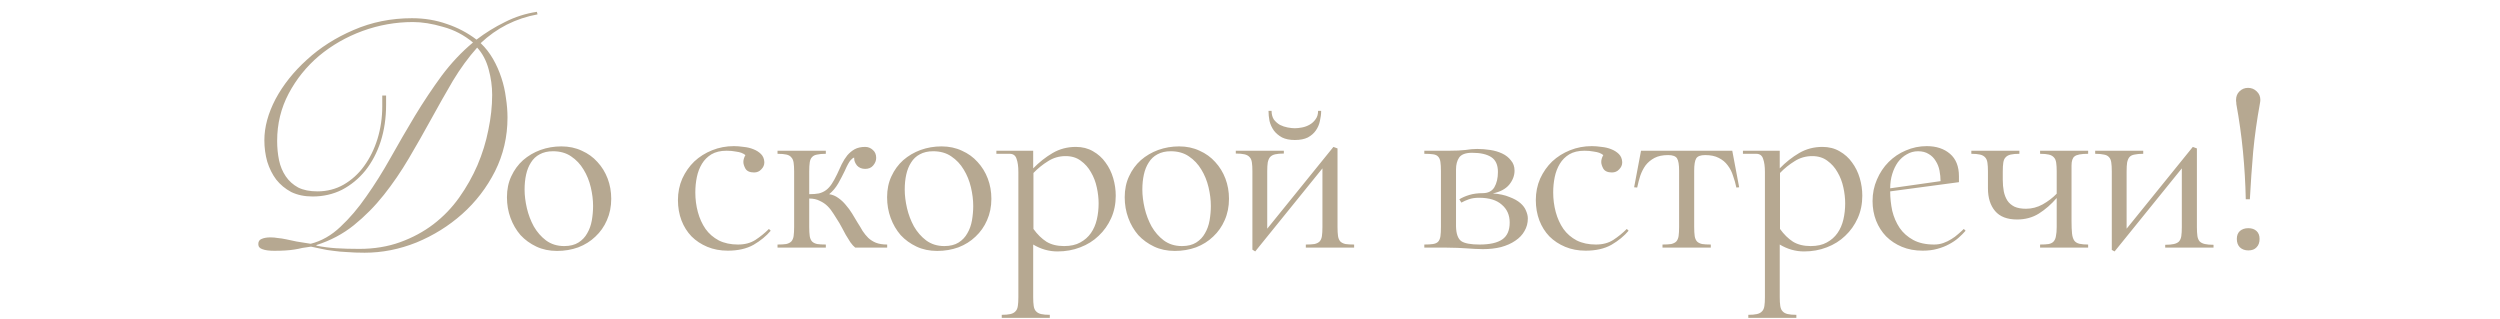 <?xml version="1.0" encoding="UTF-8"?> <svg xmlns="http://www.w3.org/2000/svg" width="313" height="40" viewBox="0 0 313 40" fill="none"><path d="M67.299 1.8C65.966 2.04 64.686 2.467 63.459 3.08C62.259 3.693 61.166 4.467 60.179 5.4C60.792 5.987 61.312 6.653 61.739 7.4C62.166 8.147 62.512 8.933 62.779 9.76C63.046 10.56 63.232 11.387 63.339 12.24C63.472 13.093 63.539 13.92 63.539 14.72C63.539 17.12 63.019 19.36 61.979 21.44C60.939 23.493 59.566 25.28 57.859 26.8C56.179 28.293 54.272 29.48 52.139 30.36C50.006 31.213 47.846 31.64 45.659 31.64C44.832 31.64 44.099 31.613 43.459 31.56C42.819 31.533 42.232 31.48 41.699 31.4C41.192 31.347 40.712 31.267 40.259 31.16C39.832 31.08 39.392 30.987 38.939 30.88C38.566 30.933 38.206 30.987 37.859 31.04C37.539 31.12 37.206 31.187 36.859 31.24C36.539 31.293 36.166 31.333 35.739 31.36C35.339 31.387 34.872 31.4 34.339 31.4C33.699 31.4 33.206 31.333 32.859 31.2C32.512 31.093 32.339 30.88 32.339 30.56C32.339 30.24 32.472 30.027 32.739 29.92C33.032 29.787 33.406 29.72 33.859 29.72C34.179 29.72 34.486 29.747 34.779 29.8C35.099 29.827 35.446 29.88 35.819 29.96C36.219 30.04 36.659 30.133 37.139 30.24C37.619 30.32 38.206 30.413 38.899 30.52C40.259 30.173 41.499 29.467 42.619 28.4C43.766 27.333 44.846 26.067 45.859 24.6C46.899 23.133 47.912 21.52 48.899 19.76C49.886 18 50.899 16.253 51.939 14.52C53.006 12.76 54.126 11.08 55.299 9.48C56.499 7.88 57.806 6.493 59.219 5.32C58.099 4.387 56.846 3.733 55.459 3.36C54.099 2.96 52.846 2.76 51.699 2.76C49.539 2.76 47.432 3.133 45.379 3.88C43.352 4.627 41.539 5.667 39.939 7C38.366 8.333 37.099 9.907 36.139 11.72C35.179 13.533 34.699 15.507 34.699 17.64C34.699 18.493 34.779 19.307 34.939 20.08C35.099 20.827 35.379 21.493 35.779 22.08C36.179 22.667 36.699 23.133 37.339 23.48C37.979 23.8 38.779 23.96 39.739 23.96C40.939 23.96 42.032 23.68 43.019 23.12C44.032 22.533 44.886 21.76 45.579 20.8C46.299 19.813 46.859 18.68 47.259 17.4C47.659 16.093 47.859 14.733 47.859 13.32V11.96H48.339V13.12C48.339 14.773 48.112 16.307 47.659 17.72C47.206 19.107 46.566 20.32 45.739 21.36C44.912 22.373 43.939 23.173 42.819 23.76C41.699 24.32 40.472 24.6 39.139 24.6C38.126 24.6 37.232 24.413 36.459 24.04C35.712 23.64 35.086 23.12 34.579 22.48C34.099 21.84 33.726 21.093 33.459 20.24C33.219 19.387 33.099 18.493 33.099 17.56C33.099 15.907 33.566 14.187 34.499 12.4C35.459 10.613 36.766 8.973 38.419 7.48C40.072 5.96 42.019 4.72 44.259 3.76C46.526 2.773 48.966 2.28 51.579 2.28C53.126 2.28 54.579 2.52 55.939 3C57.299 3.453 58.539 4.107 59.659 4.96C60.779 4.107 61.966 3.373 63.219 2.76C64.472 2.12 65.806 1.693 67.219 1.48L67.299 1.8ZM44.979 31.16C46.846 31.16 48.552 30.88 50.099 30.32C51.646 29.76 53.032 29.013 54.259 28.08C55.512 27.12 56.592 26 57.499 24.72C58.406 23.44 59.166 22.093 59.779 20.68C60.392 19.24 60.846 17.773 61.139 16.28C61.459 14.76 61.619 13.293 61.619 11.88C61.619 10.813 61.472 9.747 61.179 8.68C60.886 7.587 60.406 6.68 59.739 5.96C58.646 7.187 57.632 8.573 56.699 10.12C55.792 11.667 54.886 13.267 53.979 14.92C53.072 16.573 52.139 18.213 51.179 19.84C50.219 21.467 49.179 22.987 48.059 24.4C46.939 25.813 45.686 27.08 44.299 28.2C42.939 29.293 41.379 30.12 39.619 30.68V30.76C40.446 30.92 41.272 31.027 42.099 31.08C42.952 31.133 43.912 31.16 44.979 31.16ZM63.47 24.696C63.47 23.715 63.651 22.84 64.014 22.072C64.377 21.283 64.867 20.611 65.486 20.056C66.126 19.501 66.851 19.075 67.662 18.776C68.494 18.477 69.369 18.328 70.286 18.328C71.225 18.328 72.078 18.509 72.846 18.872C73.614 19.213 74.265 19.683 74.798 20.28C75.353 20.877 75.779 21.571 76.078 22.36C76.377 23.149 76.526 23.992 76.526 24.888C76.526 25.869 76.345 26.765 75.982 27.576C75.641 28.365 75.161 29.048 74.542 29.624C73.945 30.2 73.23 30.648 72.398 30.968C71.566 31.267 70.681 31.416 69.742 31.416C68.782 31.416 67.918 31.235 67.15 30.872C66.382 30.509 65.721 30.029 65.166 29.432C64.633 28.813 64.217 28.099 63.918 27.288C63.619 26.477 63.47 25.613 63.47 24.696ZM74.254 25.784C74.254 25.037 74.158 24.259 73.966 23.448C73.774 22.637 73.475 21.901 73.07 21.24C72.665 20.557 72.142 20.003 71.502 19.576C70.883 19.149 70.126 18.936 69.23 18.936C68.59 18.936 68.035 19.064 67.566 19.32C67.118 19.555 66.755 19.896 66.478 20.344C66.201 20.771 65.998 21.272 65.87 21.848C65.742 22.424 65.678 23.053 65.678 23.736C65.678 24.461 65.774 25.24 65.966 26.072C66.158 26.883 66.446 27.64 66.83 28.344C67.235 29.048 67.747 29.635 68.366 30.104C69.006 30.573 69.763 30.808 70.638 30.808C71.363 30.808 71.961 30.659 72.43 30.36C72.899 30.061 73.262 29.677 73.518 29.208C73.795 28.739 73.987 28.205 74.094 27.608C74.201 26.989 74.254 26.381 74.254 25.784ZM92.398 30.616C93.251 30.616 93.976 30.424 94.574 30.04C95.192 29.635 95.758 29.176 96.27 28.664L96.494 28.888C95.939 29.549 95.224 30.136 94.35 30.648C93.475 31.139 92.398 31.384 91.118 31.384C90.179 31.384 89.326 31.224 88.558 30.904C87.79 30.584 87.128 30.147 86.574 29.592C86.04 29.037 85.624 28.376 85.326 27.608C85.027 26.819 84.878 25.965 84.878 25.048C84.878 24.088 85.059 23.192 85.422 22.36C85.806 21.528 86.307 20.813 86.926 20.216C87.566 19.619 88.312 19.149 89.166 18.808C90.019 18.467 90.926 18.296 91.886 18.296C92.27 18.296 92.675 18.328 93.102 18.392C93.55 18.435 93.955 18.531 94.318 18.68C94.702 18.829 95.022 19.032 95.278 19.288C95.534 19.544 95.672 19.875 95.694 20.28C95.694 20.301 95.694 20.323 95.694 20.344C95.694 20.664 95.566 20.952 95.31 21.208C95.075 21.464 94.776 21.592 94.414 21.592C93.88 21.592 93.518 21.432 93.326 21.112C93.155 20.792 93.07 20.515 93.07 20.28C93.07 20.003 93.155 19.715 93.326 19.416C93.198 19.309 93.027 19.213 92.814 19.128C92.643 19.064 92.398 19.011 92.078 18.968C91.779 18.904 91.406 18.872 90.958 18.872C90.211 18.872 89.582 19.021 89.07 19.32C88.579 19.619 88.184 20.013 87.886 20.504C87.587 20.995 87.374 21.549 87.246 22.168C87.118 22.787 87.054 23.427 87.054 24.088C87.054 24.941 87.16 25.763 87.374 26.552C87.587 27.341 87.907 28.045 88.334 28.664C88.76 29.261 89.315 29.741 89.998 30.104C90.68 30.445 91.48 30.616 92.398 30.616ZM107.362 27.864C107.596 28.227 107.81 28.579 108.002 28.92C108.215 29.24 108.45 29.528 108.706 29.784C108.983 30.04 109.303 30.243 109.666 30.392C110.05 30.541 110.519 30.616 111.074 30.616V31H107.074C106.882 30.851 106.679 30.627 106.466 30.328C106.274 30.029 106.082 29.72 105.89 29.4C105.719 29.08 105.559 28.781 105.41 28.504C105.26 28.227 105.154 28.035 105.09 27.928C104.855 27.544 104.62 27.171 104.386 26.808C104.151 26.424 103.895 26.093 103.618 25.816C103.34 25.539 103.01 25.315 102.626 25.144C102.263 24.952 101.826 24.856 101.314 24.856V28.408C101.314 28.877 101.335 29.261 101.378 29.56C101.42 29.837 101.516 30.061 101.666 30.232C101.815 30.381 102.028 30.488 102.306 30.552C102.583 30.595 102.946 30.616 103.394 30.616V31H97.346V30.616C97.794 30.616 98.156 30.595 98.434 30.552C98.711 30.488 98.924 30.381 99.074 30.232C99.223 30.061 99.319 29.837 99.362 29.56C99.404 29.261 99.426 28.877 99.426 28.408V21.464C99.426 21.016 99.404 20.653 99.362 20.376C99.319 20.077 99.223 19.853 99.074 19.704C98.946 19.533 98.743 19.416 98.466 19.352C98.188 19.288 97.815 19.256 97.346 19.256V18.872H103.394V19.256C102.946 19.256 102.583 19.288 102.306 19.352C102.028 19.395 101.815 19.501 101.666 19.672C101.516 19.821 101.42 20.045 101.378 20.344C101.335 20.621 101.314 20.995 101.314 21.464V24.312C101.804 24.312 102.21 24.28 102.53 24.216C102.871 24.131 103.17 23.992 103.426 23.8C103.682 23.608 103.916 23.352 104.13 23.032C104.343 22.712 104.567 22.307 104.802 21.816C104.994 21.389 105.186 20.973 105.378 20.568C105.591 20.141 105.826 19.768 106.082 19.448C106.359 19.128 106.668 18.872 107.01 18.68C107.372 18.488 107.81 18.392 108.322 18.392C108.684 18.392 109.004 18.52 109.282 18.776C109.559 19.011 109.698 19.341 109.698 19.768C109.698 20.109 109.57 20.429 109.314 20.728C109.079 21.005 108.748 21.144 108.322 21.144C107.895 21.144 107.554 21.005 107.298 20.728C107.063 20.429 106.946 20.141 106.946 19.864C106.946 19.821 106.946 19.779 106.946 19.736C106.839 19.736 106.69 19.843 106.498 20.056C106.306 20.269 106.06 20.717 105.762 21.4C105.548 21.848 105.282 22.36 104.962 22.936C104.642 23.491 104.258 23.949 103.81 24.312C104.236 24.376 104.62 24.536 104.962 24.792C105.303 25.027 105.612 25.315 105.89 25.656C106.188 25.997 106.455 26.36 106.69 26.744C106.924 27.128 107.148 27.501 107.362 27.864ZM111.064 24.696C111.064 23.715 111.245 22.84 111.608 22.072C111.97 21.283 112.461 20.611 113.08 20.056C113.72 19.501 114.445 19.075 115.256 18.776C116.088 18.477 116.962 18.328 117.88 18.328C118.818 18.328 119.672 18.509 120.44 18.872C121.208 19.213 121.858 19.683 122.392 20.28C122.946 20.877 123.373 21.571 123.672 22.36C123.97 23.149 124.12 23.992 124.12 24.888C124.12 25.869 123.938 26.765 123.576 27.576C123.234 28.365 122.754 29.048 122.136 29.624C121.538 30.2 120.824 30.648 119.992 30.968C119.16 31.267 118.274 31.416 117.336 31.416C116.376 31.416 115.512 31.235 114.744 30.872C113.976 30.509 113.314 30.029 112.76 29.432C112.226 28.813 111.81 28.099 111.512 27.288C111.213 26.477 111.064 25.613 111.064 24.696ZM121.848 25.784C121.848 25.037 121.752 24.259 121.56 23.448C121.368 22.637 121.069 21.901 120.664 21.24C120.258 20.557 119.736 20.003 119.096 19.576C118.477 19.149 117.72 18.936 116.824 18.936C116.184 18.936 115.629 19.064 115.16 19.32C114.712 19.555 114.349 19.896 114.072 20.344C113.794 20.771 113.592 21.272 113.464 21.848C113.336 22.424 113.272 23.053 113.272 23.736C113.272 24.461 113.368 25.24 113.56 26.072C113.752 26.883 114.04 27.64 114.424 28.344C114.829 29.048 115.341 29.635 115.96 30.104C116.6 30.573 117.357 30.808 118.232 30.808C118.957 30.808 119.554 30.659 120.024 30.36C120.493 30.061 120.856 29.677 121.112 29.208C121.389 28.739 121.581 28.205 121.688 27.608C121.794 26.989 121.848 26.381 121.848 25.784ZM134.699 18.392C135.51 18.392 136.225 18.573 136.843 18.936C137.483 19.299 138.006 19.768 138.411 20.344C138.838 20.92 139.158 21.571 139.371 22.296C139.585 23.021 139.691 23.757 139.691 24.504C139.691 25.528 139.499 26.467 139.115 27.32C138.731 28.173 138.209 28.909 137.547 29.528C136.907 30.147 136.139 30.627 135.243 30.968C134.369 31.309 133.419 31.48 132.395 31.48C131.329 31.48 130.315 31.192 129.355 30.616V37.208C129.355 37.656 129.377 38.019 129.419 38.296C129.462 38.595 129.558 38.819 129.707 38.968C129.857 39.139 130.07 39.256 130.347 39.32C130.625 39.384 130.987 39.416 131.435 39.416V39.8H125.419V39.416C125.867 39.416 126.23 39.384 126.507 39.32C126.785 39.256 126.998 39.139 127.147 38.968C127.297 38.819 127.393 38.595 127.435 38.296C127.478 38.019 127.499 37.656 127.499 37.208V21.528C127.499 20.845 127.425 20.301 127.275 19.896C127.147 19.469 126.859 19.256 126.411 19.256H124.747V18.872H129.355V21.08C130.102 20.312 130.913 19.672 131.787 19.16C132.662 18.648 133.633 18.392 134.699 18.392ZM133.227 30.808C134.038 30.808 134.71 30.659 135.243 30.36C135.798 30.061 136.246 29.667 136.587 29.176C136.929 28.685 137.174 28.12 137.323 27.48C137.473 26.84 137.547 26.168 137.547 25.464C137.547 24.824 137.473 24.163 137.323 23.48C137.174 22.776 136.929 22.136 136.587 21.56C136.267 20.984 135.841 20.504 135.307 20.12C134.795 19.736 134.166 19.544 133.419 19.544C132.609 19.544 131.873 19.757 131.211 20.184C130.55 20.589 129.942 21.08 129.387 21.656V28.664C129.878 29.347 130.422 29.88 131.019 30.264C131.617 30.627 132.353 30.808 133.227 30.808ZM140.814 24.696C140.814 23.715 140.995 22.84 141.358 22.072C141.72 21.283 142.211 20.611 142.83 20.056C143.47 19.501 144.195 19.075 145.006 18.776C145.838 18.477 146.712 18.328 147.63 18.328C148.568 18.328 149.422 18.509 150.19 18.872C150.958 19.213 151.608 19.683 152.142 20.28C152.696 20.877 153.123 21.571 153.422 22.36C153.72 23.149 153.87 23.992 153.87 24.888C153.87 25.869 153.688 26.765 153.326 27.576C152.984 28.365 152.504 29.048 151.886 29.624C151.288 30.2 150.574 30.648 149.742 30.968C148.91 31.267 148.024 31.416 147.086 31.416C146.126 31.416 145.262 31.235 144.494 30.872C143.726 30.509 143.064 30.029 142.51 29.432C141.976 28.813 141.56 28.099 141.262 27.288C140.963 26.477 140.814 25.613 140.814 24.696ZM151.598 25.784C151.598 25.037 151.502 24.259 151.31 23.448C151.118 22.637 150.819 21.901 150.414 21.24C150.008 20.557 149.486 20.003 148.846 19.576C148.227 19.149 147.47 18.936 146.574 18.936C145.934 18.936 145.379 19.064 144.91 19.32C144.462 19.555 144.099 19.896 143.822 20.344C143.544 20.771 143.342 21.272 143.214 21.848C143.086 22.424 143.022 23.053 143.022 23.736C143.022 24.461 143.118 25.24 143.31 26.072C143.502 26.883 143.79 27.64 144.174 28.344C144.579 29.048 145.091 29.635 145.71 30.104C146.35 30.573 147.107 30.808 147.982 30.808C148.707 30.808 149.304 30.659 149.774 30.36C150.243 30.061 150.606 29.677 150.862 29.208C151.139 28.739 151.331 28.205 151.438 27.608C151.544 26.989 151.598 26.381 151.598 25.784ZM162.113 16.056C162.369 16.056 162.668 16.024 163.009 15.96C163.351 15.896 163.671 15.779 163.969 15.608C164.268 15.437 164.513 15.213 164.705 14.936C164.919 14.659 165.025 14.307 165.025 13.88H165.409C165.409 14.285 165.356 14.712 165.249 15.16C165.164 15.587 164.993 15.981 164.737 16.344C164.503 16.685 164.172 16.973 163.745 17.208C163.319 17.421 162.775 17.528 162.113 17.528C161.473 17.528 160.94 17.421 160.513 17.208C160.087 16.973 159.745 16.685 159.489 16.344C159.233 15.981 159.052 15.587 158.945 15.16C158.86 14.712 158.817 14.285 158.817 13.88H159.201C159.201 14.307 159.297 14.669 159.489 14.968C159.703 15.245 159.959 15.469 160.257 15.64C160.556 15.789 160.876 15.896 161.217 15.96C161.559 16.024 161.857 16.056 162.113 16.056ZM167.457 28.408C167.457 28.877 167.479 29.261 167.521 29.56C167.564 29.837 167.66 30.061 167.809 30.232C167.959 30.381 168.172 30.488 168.449 30.552C168.727 30.595 169.089 30.616 169.537 30.616V31H163.489V30.616C163.937 30.616 164.3 30.595 164.577 30.552C164.855 30.488 165.068 30.381 165.217 30.232C165.367 30.061 165.463 29.837 165.505 29.56C165.548 29.261 165.569 28.877 165.569 28.408V21.08L157.153 31.48L156.801 31.256V21.432C156.801 20.984 156.78 20.621 156.737 20.344C156.695 20.045 156.599 19.821 156.449 19.672C156.3 19.501 156.087 19.384 155.809 19.32C155.532 19.256 155.169 19.224 154.721 19.224V18.872H160.737V19.224C160.289 19.224 159.927 19.256 159.649 19.32C159.372 19.384 159.159 19.501 159.009 19.672C158.881 19.821 158.785 20.045 158.721 20.344C158.679 20.621 158.657 20.984 158.657 21.432V28.632L166.945 18.392L167.457 18.584V28.408ZM186.901 24.216C187.733 24.28 188.426 24.429 188.981 24.664C189.557 24.877 190.016 25.133 190.357 25.432C190.698 25.731 190.933 26.051 191.061 26.392C191.21 26.733 191.285 27.053 191.285 27.352C191.285 27.928 191.146 28.451 190.869 28.92C190.613 29.389 190.229 29.795 189.717 30.136C189.226 30.477 188.629 30.744 187.925 30.936C187.242 31.107 186.485 31.192 185.653 31.192C185.29 31.192 184.949 31.181 184.629 31.16C184.33 31.139 184 31.117 183.637 31.096C183.296 31.075 182.912 31.053 182.485 31.032C182.058 31.011 181.557 31 180.981 31H178.325V30.616C178.773 30.616 179.136 30.595 179.413 30.552C179.69 30.509 179.904 30.413 180.053 30.264C180.202 30.093 180.298 29.869 180.341 29.592C180.384 29.293 180.405 28.899 180.405 28.408V21.432C180.405 20.941 180.384 20.557 180.341 20.28C180.298 19.981 180.202 19.757 180.053 19.608C179.925 19.459 179.722 19.363 179.445 19.32C179.168 19.277 178.794 19.256 178.325 19.256V18.872H181.397C182.272 18.872 182.965 18.84 183.477 18.776C183.989 18.691 184.48 18.648 184.949 18.648C185.482 18.648 186.026 18.691 186.581 18.776C187.136 18.861 187.637 19.011 188.085 19.224C188.533 19.437 188.896 19.725 189.173 20.088C189.472 20.429 189.621 20.856 189.621 21.368C189.621 21.987 189.397 22.573 188.949 23.128C188.501 23.661 187.818 24.024 186.901 24.216ZM185.237 30.616C186.517 30.616 187.466 30.403 188.085 29.976C188.704 29.549 189.013 28.845 189.013 27.864C189.013 26.925 188.682 26.179 188.021 25.624C187.381 25.048 186.432 24.76 185.173 24.76C184.682 24.76 184.256 24.824 183.893 24.952C183.53 25.08 183.221 25.219 182.965 25.368L182.709 24.952C183.05 24.739 183.466 24.557 183.957 24.408C184.448 24.259 185.002 24.184 185.621 24.184C186.304 24.184 186.794 23.939 187.093 23.448C187.392 22.936 187.541 22.296 187.541 21.528C187.541 20.653 187.264 20.035 186.709 19.672C186.154 19.309 185.354 19.128 184.309 19.128C183.498 19.128 182.954 19.331 182.677 19.736C182.421 20.12 182.293 20.611 182.293 21.208V28.344C182.314 29.283 182.538 29.901 182.965 30.2C183.392 30.477 184.149 30.616 185.237 30.616ZM199.804 30.616C200.657 30.616 201.383 30.424 201.98 30.04C202.599 29.635 203.164 29.176 203.676 28.664L203.9 28.888C203.345 29.549 202.631 30.136 201.756 30.648C200.881 31.139 199.804 31.384 198.524 31.384C197.585 31.384 196.732 31.224 195.964 30.904C195.196 30.584 194.535 30.147 193.98 29.592C193.447 29.037 193.031 28.376 192.732 27.608C192.433 26.819 192.284 25.965 192.284 25.048C192.284 24.088 192.465 23.192 192.828 22.36C193.212 21.528 193.713 20.813 194.332 20.216C194.972 19.619 195.719 19.149 196.572 18.808C197.425 18.467 198.332 18.296 199.292 18.296C199.676 18.296 200.081 18.328 200.508 18.392C200.956 18.435 201.361 18.531 201.724 18.68C202.108 18.829 202.428 19.032 202.684 19.288C202.94 19.544 203.079 19.875 203.1 20.28C203.1 20.301 203.1 20.323 203.1 20.344C203.1 20.664 202.972 20.952 202.716 21.208C202.481 21.464 202.183 21.592 201.82 21.592C201.287 21.592 200.924 21.432 200.732 21.112C200.561 20.792 200.476 20.515 200.476 20.28C200.476 20.003 200.561 19.715 200.732 19.416C200.604 19.309 200.433 19.213 200.22 19.128C200.049 19.064 199.804 19.011 199.484 18.968C199.185 18.904 198.812 18.872 198.364 18.872C197.617 18.872 196.988 19.021 196.476 19.32C195.985 19.619 195.591 20.013 195.292 20.504C194.993 20.995 194.78 21.549 194.652 22.168C194.524 22.787 194.46 23.427 194.46 24.088C194.46 24.941 194.567 25.763 194.78 26.552C194.993 27.341 195.313 28.045 195.74 28.664C196.167 29.261 196.721 29.741 197.404 30.104C198.087 30.445 198.887 30.616 199.804 30.616ZM216.88 18.872L217.744 23.448L217.392 23.48C217.285 22.968 217.147 22.477 216.976 22.008C216.827 21.517 216.603 21.08 216.304 20.696C216.027 20.312 215.653 20.003 215.184 19.768C214.736 19.533 214.171 19.416 213.488 19.416C212.912 19.416 212.539 19.555 212.368 19.832C212.197 20.109 212.112 20.621 212.112 21.368V28.408C212.112 28.877 212.133 29.261 212.176 29.56C212.219 29.837 212.315 30.061 212.464 30.232C212.613 30.381 212.827 30.488 213.104 30.552C213.381 30.595 213.744 30.616 214.192 30.616V31H208.144V30.616C208.592 30.616 208.955 30.595 209.232 30.552C209.509 30.488 209.723 30.381 209.872 30.232C210.021 30.061 210.117 29.837 210.16 29.56C210.203 29.261 210.224 28.877 210.224 28.408V21.368C210.224 20.621 210.139 20.109 209.968 19.832C209.797 19.555 209.424 19.416 208.848 19.416C208.165 19.416 207.6 19.533 207.152 19.768C206.704 20.003 206.331 20.312 206.032 20.696C205.755 21.08 205.531 21.517 205.36 22.008C205.211 22.477 205.083 22.968 204.976 23.48L204.592 23.448L205.456 18.872H216.88ZM228.168 18.392C228.979 18.392 229.694 18.573 230.312 18.936C230.952 19.299 231.475 19.768 231.88 20.344C232.307 20.92 232.627 21.571 232.84 22.296C233.054 23.021 233.16 23.757 233.16 24.504C233.16 25.528 232.968 26.467 232.584 27.32C232.2 28.173 231.678 28.909 231.016 29.528C230.376 30.147 229.608 30.627 228.712 30.968C227.838 31.309 226.888 31.48 225.864 31.48C224.798 31.48 223.784 31.192 222.824 30.616V37.208C222.824 37.656 222.846 38.019 222.888 38.296C222.931 38.595 223.027 38.819 223.176 38.968C223.326 39.139 223.539 39.256 223.816 39.32C224.094 39.384 224.456 39.416 224.904 39.416V39.8H218.888V39.416C219.336 39.416 219.699 39.384 219.976 39.32C220.254 39.256 220.467 39.139 220.616 38.968C220.766 38.819 220.862 38.595 220.904 38.296C220.947 38.019 220.968 37.656 220.968 37.208V21.528C220.968 20.845 220.894 20.301 220.744 19.896C220.616 19.469 220.328 19.256 219.88 19.256H218.216V18.872H222.824V21.08C223.571 20.312 224.382 19.672 225.256 19.16C226.131 18.648 227.102 18.392 228.168 18.392ZM226.696 30.808C227.507 30.808 228.179 30.659 228.712 30.36C229.267 30.061 229.715 29.667 230.056 29.176C230.398 28.685 230.643 28.12 230.792 27.48C230.942 26.84 231.016 26.168 231.016 25.464C231.016 24.824 230.942 24.163 230.792 23.48C230.643 22.776 230.398 22.136 230.056 21.56C229.736 20.984 229.31 20.504 228.776 20.12C228.264 19.736 227.635 19.544 226.888 19.544C226.078 19.544 225.342 19.757 224.68 20.184C224.019 20.589 223.411 21.08 222.856 21.656V28.664C223.347 29.347 223.891 29.88 224.488 30.264C225.086 30.627 225.822 30.808 226.696 30.808ZM242.156 30.616C242.561 30.616 242.945 30.552 243.308 30.424C243.671 30.296 244.001 30.136 244.3 29.944C244.62 29.752 244.908 29.539 245.164 29.304C245.441 29.069 245.676 28.856 245.868 28.664L246.092 28.888C245.836 29.187 245.537 29.485 245.196 29.784C244.855 30.083 244.46 30.349 244.012 30.584C243.585 30.819 243.095 31.011 242.54 31.16C242.007 31.309 241.399 31.384 240.716 31.384C239.756 31.384 238.892 31.224 238.124 30.904C237.356 30.584 236.695 30.147 236.14 29.592C235.607 29.037 235.191 28.387 234.892 27.64C234.593 26.872 234.444 26.051 234.444 25.176C234.444 24.216 234.625 23.32 234.988 22.488C235.351 21.635 235.841 20.899 236.46 20.28C237.079 19.661 237.793 19.181 238.604 18.84C239.436 18.477 240.311 18.296 241.228 18.296C242.423 18.296 243.393 18.616 244.14 19.256C244.887 19.896 245.26 20.835 245.26 22.072V22.808L236.652 23.96C236.652 24.771 236.737 25.581 236.908 26.392C237.1 27.181 237.409 27.896 237.836 28.536C238.263 29.155 238.828 29.656 239.532 30.04C240.236 30.424 241.111 30.616 242.156 30.616ZM240.14 18.936C239.628 18.936 239.159 19.064 238.732 19.32C238.305 19.555 237.932 19.885 237.612 20.312C237.313 20.739 237.079 21.229 236.908 21.784C236.737 22.339 236.652 22.936 236.652 23.576L242.956 22.68C242.956 22.253 242.913 21.816 242.828 21.368C242.743 20.92 242.583 20.515 242.348 20.152C242.135 19.789 241.847 19.501 241.484 19.288C241.121 19.053 240.673 18.936 240.14 18.936ZM259.355 27.672C259.355 28.312 259.376 28.835 259.419 29.24C259.461 29.624 259.557 29.923 259.707 30.136C259.856 30.328 260.069 30.456 260.347 30.52C260.624 30.584 260.987 30.616 261.435 30.616V31H255.419V30.616C255.867 30.616 256.229 30.595 256.507 30.552C256.784 30.488 256.987 30.381 257.115 30.232C257.264 30.061 257.36 29.837 257.403 29.56C257.467 29.261 257.499 28.877 257.499 28.408V24.792C256.816 25.581 256.069 26.232 255.259 26.744C254.469 27.235 253.563 27.48 252.539 27.48C251.301 27.48 250.384 27.128 249.787 26.424C249.189 25.72 248.891 24.771 248.891 23.576V21.464C248.891 21.016 248.869 20.653 248.827 20.376C248.784 20.077 248.688 19.853 248.539 19.704C248.389 19.533 248.176 19.416 247.899 19.352C247.621 19.288 247.259 19.256 246.811 19.256V18.872H252.827V19.256C252.379 19.256 252.016 19.288 251.739 19.352C251.461 19.416 251.248 19.533 251.099 19.704C250.949 19.853 250.853 20.077 250.811 20.376C250.768 20.653 250.747 21.016 250.747 21.464V22.52C250.747 23.032 250.789 23.512 250.875 23.96C250.96 24.387 251.109 24.771 251.323 25.112C251.536 25.432 251.835 25.688 252.219 25.88C252.603 26.051 253.083 26.136 253.659 26.136C254.384 26.136 255.077 25.955 255.739 25.592C256.421 25.208 257.008 24.76 257.499 24.248V21.464C257.499 21.016 257.477 20.653 257.435 20.376C257.392 20.077 257.296 19.853 257.147 19.704C256.997 19.533 256.784 19.416 256.507 19.352C256.229 19.288 255.867 19.256 255.419 19.256V18.872H261.435V19.256C260.56 19.256 259.995 19.363 259.739 19.576C259.483 19.768 259.355 20.152 259.355 20.728V27.672ZM275.052 28.44C275.052 28.888 275.073 29.261 275.116 29.56C275.159 29.837 275.255 30.061 275.404 30.232C275.553 30.381 275.767 30.488 276.044 30.552C276.321 30.616 276.684 30.648 277.132 30.648V31H271.084V30.648C271.532 30.648 271.895 30.616 272.172 30.552C272.449 30.488 272.663 30.381 272.812 30.232C272.961 30.061 273.057 29.837 273.1 29.56C273.143 29.261 273.164 28.888 273.164 28.44V21.08L264.748 31.48L264.396 31.288V21.464C264.396 20.995 264.375 20.621 264.332 20.344C264.289 20.045 264.193 19.821 264.044 19.672C263.895 19.501 263.681 19.395 263.404 19.352C263.127 19.288 262.764 19.256 262.316 19.256V18.872H268.332V19.256C267.884 19.256 267.521 19.288 267.244 19.352C266.967 19.395 266.753 19.501 266.604 19.672C266.476 19.821 266.38 20.045 266.316 20.344C266.273 20.621 266.252 20.995 266.252 21.464V28.632L274.54 18.392L275.052 18.584V28.44ZM279.955 12.504C279.955 12.077 280.093 11.725 280.371 11.448C280.669 11.149 281.032 11 281.459 11C281.885 11 282.248 11.149 282.547 11.448C282.845 11.725 282.995 12.077 282.995 12.504C282.995 12.632 282.973 12.803 282.931 13.016C282.568 15 282.291 16.984 282.099 18.968C281.928 20.952 281.789 22.947 281.683 24.952H281.171C281.128 22.947 281.011 20.952 280.819 18.968C280.627 16.984 280.349 15 279.987 13.016C279.987 12.973 279.987 12.931 279.987 12.888L279.955 12.632C279.955 12.589 279.955 12.547 279.955 12.504ZM280.051 29.912C280.051 29.485 280.179 29.155 280.435 28.92C280.712 28.685 281.064 28.568 281.491 28.568C281.917 28.568 282.259 28.685 282.515 28.92C282.771 29.155 282.899 29.485 282.899 29.912C282.899 30.36 282.771 30.712 282.515 30.968C282.28 31.224 281.939 31.352 281.491 31.352C281.064 31.352 280.712 31.224 280.435 30.968C280.179 30.712 280.051 30.36 280.051 29.912Z" fill="#B6A891"></path></svg> 